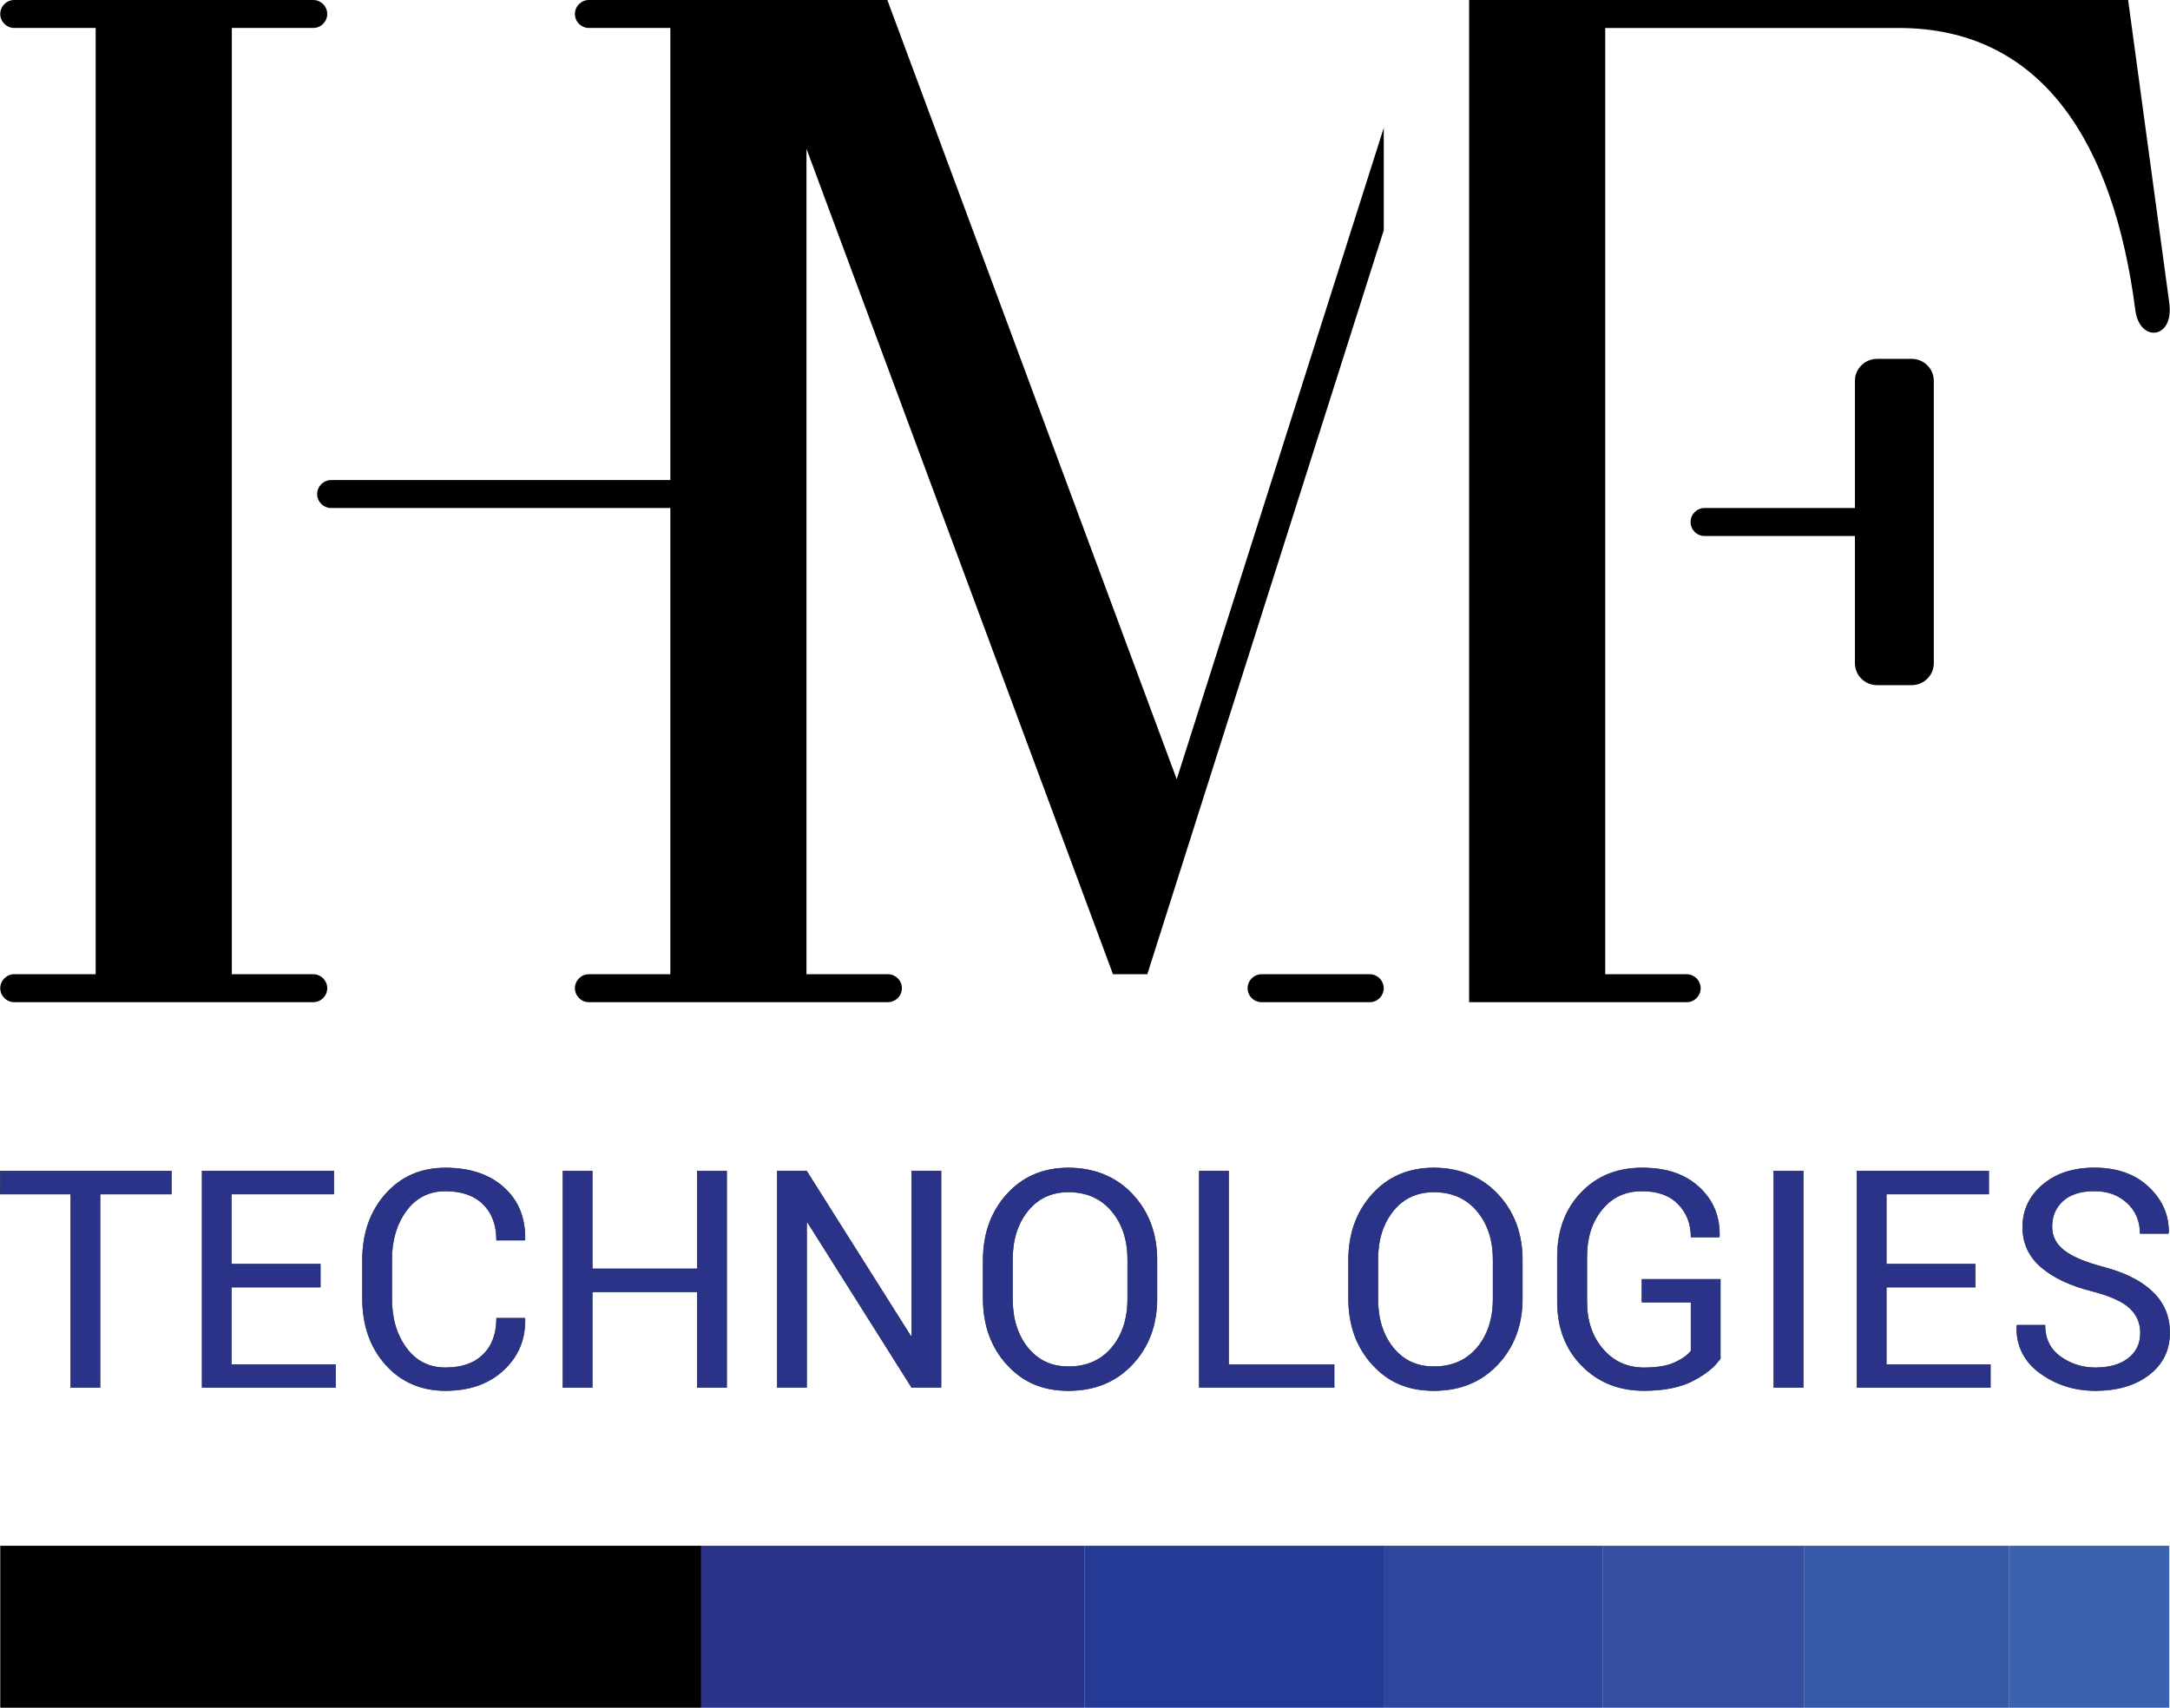 <svg xmlns="http://www.w3.org/2000/svg" id="Layer_2" data-name="Layer 2" viewBox="0 0 867.37 682.67"><defs><style>      .cls-1 {        fill: #2e469c;      }      .cls-1, .cls-2, .cls-3, .cls-4, .cls-5, .cls-6, .cls-7, .cls-8 {        stroke-width: 0px;      }      .cls-2, .cls-5 {        fill: #000;      }      .cls-3 {        fill: #253a94;      }      .cls-4 {        fill: #3859a7;      }      .cls-9 {        fill: none;        stroke: #0c1e54;        stroke-miterlimit: 22.93;        stroke-width: .22px;      }      .cls-5 {        fill-rule: evenodd;      }      .cls-6 {        fill: #3b62ad;      }      .cls-7 {        fill: #2b3389;      }      .cls-8 {        fill: #3550a2;      }    </style></defs><g id="Layer_1-2" data-name="Layer 1"><g><path class="cls-5" d="M5.69,389.46h32.55V11.18H5.69C2.62,11.18.1,8.67.1,5.59S2.62,0,5.69,0h119.52c3.08,0,5.59,2.52,5.59,5.59s-2.52,5.59-5.59,5.59h-32.55v378.27h32.55c3.08,0,5.59,2.52,5.59,5.59s-2.52,5.59-5.59,5.59H5.69c-3.08,0-5.59-2.52-5.59-5.59s2.52-5.59,5.59-5.59"></path><path class="cls-5" d="M354.68,0l115.67,311.51,82.75-260.42v40.97l-94.51,297.41h-13.72L322.36,59.5v329.95h32.55c3.08,0,5.59,2.52,5.59,5.59s-2.52,5.59-5.59,5.59h-119.52c-3.08,0-5.59-2.52-5.59-5.59s2.52-5.59,5.59-5.59h32.55v-186.36h-135.58c-3.08,0-5.59-2.52-5.59-5.59s2.52-5.59,5.59-5.59h135.58V11.18h-32.55c-3.08,0-5.59-2.52-5.59-5.59s2.52-5.59,5.59-5.59h119.29Z"></path><path class="cls-5" d="M587.21,0h263.42l16.45,121.08c2,14.7-11.89,15.94-13.56,2.99-8.65-67.33-37.53-112.88-94.53-112.88h-117.36v378.27h32.55c3.08,0,5.59,2.52,5.59,5.59s-2.52,5.59-5.59,5.59h-86.96V0Z"></path><path class="cls-5" d="M681.33,203.09h60.1v-50.83c0-4.84,3.96-8.8,8.8-8.8h13.93c4.84,0,8.8,3.96,8.8,8.8v112.84c0,4.84-3.96,8.8-8.8,8.8h-13.93c-4.84,0-8.8-3.96-8.8-8.8v-50.83h-60.1c-3.08,0-5.59-2.52-5.59-5.59s2.52-5.59,5.59-5.59"></path><path class="cls-5" d="M504.27,389.46h43.23c3.08,0,5.59,2.52,5.59,5.59s-2.52,5.59-5.59,5.59h-43.23c-3.08,0-5.59-2.52-5.59-5.59s2.52-5.59,5.59-5.59"></path><path class="cls-7" d="M68.51,477.35h-28.53v77.31h-11.71v-77.31H.11v-9.21h68.4v9.21Z"></path><path class="cls-9" d="M68.51,477.35h-28.53v77.31h-11.71v-77.31H.11v-9.21h68.4v9.21Z"></path><path class="cls-7" d="M128.04,514.55h-35.54v30.96h41.6v9.15h-53.31v-86.53h52.65v9.21h-40.94v27.99h35.54v9.21Z"></path><path class="cls-9" d="M128.04,514.55h-35.54v30.96h41.6v9.15h-53.31v-86.53h52.65v9.21h-40.94v27.99h35.54v9.21Z"></path><path class="cls-7" d="M209.72,526.97l.12.36c.16,8.12-2.69,14.92-8.56,20.38-5.86,5.47-13.61,8.2-23.24,8.2s-17.76-3.46-23.92-10.4c-6.16-6.93-9.24-15.73-9.24-26.38v-15.39c0-10.66,3.08-19.46,9.24-26.41,6.16-6.95,14.13-10.43,23.92-10.43s17.57,2.61,23.35,7.81c5.79,5.21,8.6,12.12,8.44,20.71l-.12.36h-11.23c0-6.06-1.78-10.85-5.35-14.38-3.57-3.53-8.6-5.29-15.09-5.29s-11.75,2.63-15.63,7.9c-3.88,5.27-5.82,11.81-5.82,19.61v15.51c0,7.88,1.94,14.46,5.82,19.73,3.88,5.27,9.09,7.9,15.63,7.9s11.53-1.75,15.09-5.26c3.57-3.51,5.35-8.35,5.35-14.53h11.23Z"></path><path class="cls-9" d="M209.72,526.97l.12.36c.16,8.12-2.69,14.92-8.56,20.38-5.86,5.47-13.61,8.2-23.24,8.2s-17.76-3.46-23.92-10.4c-6.16-6.93-9.24-15.73-9.24-26.38v-15.39c0-10.66,3.08-19.46,9.24-26.41,6.16-6.95,14.13-10.43,23.92-10.43s17.57,2.61,23.35,7.81c5.79,5.21,8.6,12.12,8.44,20.71l-.12.36h-11.23c0-6.06-1.78-10.85-5.35-14.38-3.57-3.53-8.6-5.29-15.09-5.29s-11.75,2.63-15.63,7.9c-3.88,5.27-5.82,11.81-5.82,19.61v15.51c0,7.88,1.94,14.46,5.82,19.73,3.88,5.27,9.09,7.9,15.63,7.9s11.53-1.75,15.09-5.26c3.57-3.51,5.35-8.35,5.35-14.53h11.23Z"></path><path class="cls-7" d="M290.44,554.66h-11.71v-38.21h-42.01v38.21h-11.71v-86.53h11.71v39.1h42.01v-39.1h11.71v86.53Z"></path><path class="cls-9" d="M290.44,554.66h-11.71v-38.21h-42.01v38.21h-11.71v-86.53h11.71v39.1h42.01v-39.1h11.71v86.53Z"></path><path class="cls-7" d="M376.12,554.66h-11.71l-41.66-66.08-.35.12v65.96h-11.71v-86.53h11.71l41.66,66.02.36-.12v-65.9h11.71v86.53Z"></path><path class="cls-9" d="M376.12,554.66h-11.71l-41.66-66.08-.35.12v65.96h-11.71v-86.53h11.71l41.66,66.02.36-.12v-65.9h11.71v86.53Z"></path><path class="cls-7" d="M462.45,519.13c0,10.58-3.28,19.35-9.84,26.33-6.55,6.97-15.06,10.46-25.52,10.46s-18.31-3.49-24.63-10.46-9.48-15.75-9.48-26.33v-15.39c0-10.54,3.16-19.31,9.48-26.33,6.32-7.01,14.53-10.52,24.63-10.52s18.97,3.5,25.52,10.49c6.56,6.99,9.84,15.78,9.84,26.36v15.39ZM450.75,503.61c0-7.92-2.14-14.42-6.42-19.49s-10.03-7.61-17.23-7.61c-6.81,0-12.25,2.54-16.31,7.61-4.06,5.07-6.09,11.57-6.09,19.49v15.51c0,8,2.03,14.54,6.09,19.61,4.06,5.07,9.5,7.61,16.31,7.61,7.25,0,13-2.53,17.26-7.58,4.26-5.05,6.39-11.6,6.39-19.64v-15.51Z"></path><path class="cls-9" d="M462.45,519.13c0,10.58-3.28,19.35-9.84,26.33-6.55,6.97-15.06,10.46-25.52,10.46s-18.31-3.49-24.63-10.46-9.48-15.75-9.48-26.33v-15.39c0-10.54,3.16-19.31,9.48-26.33,6.32-7.01,14.53-10.52,24.63-10.52s18.97,3.5,25.52,10.49c6.56,6.99,9.84,15.78,9.84,26.36v15.39ZM450.75,503.61c0-7.92-2.14-14.42-6.42-19.49s-10.03-7.61-17.23-7.61c-6.81,0-12.25,2.54-16.31,7.61-4.06,5.07-6.09,11.57-6.09,19.49v15.51c0,8,2.03,14.54,6.09,19.61,4.06,5.07,9.5,7.61,16.31,7.61,7.25,0,13-2.53,17.26-7.58,4.26-5.05,6.39-11.6,6.39-19.64v-15.51Z"></path><path class="cls-7" d="M491.08,545.51h42.19v9.15h-53.9v-86.53h11.71v77.37Z"></path><path class="cls-9" d="M491.08,545.51h42.19v9.15h-53.9v-86.53h11.71v77.37Z"></path><path class="cls-7" d="M608.5,519.13c0,10.58-3.28,19.35-9.84,26.33-6.55,6.97-15.06,10.46-25.52,10.46s-18.31-3.49-24.63-10.46-9.48-15.75-9.48-26.33v-15.39c0-10.54,3.16-19.31,9.48-26.33,6.32-7.01,14.53-10.52,24.63-10.52s18.97,3.5,25.52,10.49c6.56,6.99,9.84,15.78,9.84,26.36v15.39ZM596.8,503.61c0-7.92-2.14-14.42-6.42-19.49s-10.03-7.61-17.23-7.61c-6.81,0-12.25,2.54-16.31,7.61-4.06,5.07-6.09,11.57-6.09,19.49v15.51c0,8,2.03,14.54,6.09,19.61,4.06,5.07,9.5,7.61,16.31,7.61,7.25,0,13-2.53,17.26-7.58,4.26-5.05,6.39-11.6,6.39-19.64v-15.51Z"></path><path class="cls-9" d="M608.5,519.13c0,10.58-3.28,19.35-9.84,26.33-6.55,6.97-15.06,10.46-25.52,10.46s-18.31-3.49-24.63-10.46-9.48-15.75-9.48-26.33v-15.39c0-10.54,3.16-19.31,9.48-26.33,6.32-7.01,14.53-10.52,24.63-10.52s18.97,3.5,25.52,10.49c6.56,6.99,9.84,15.78,9.84,26.36v15.39ZM596.8,503.61c0-7.92-2.14-14.42-6.42-19.49s-10.03-7.61-17.23-7.61c-6.81,0-12.25,2.54-16.31,7.61-4.06,5.07-6.09,11.57-6.09,19.49v15.51c0,8,2.03,14.54,6.09,19.61,4.06,5.07,9.5,7.61,16.31,7.61,7.25,0,13-2.53,17.26-7.58,4.26-5.05,6.39-11.6,6.39-19.64v-15.51Z"></path><path class="cls-7" d="M687.64,543.01c-2.06,3.21-5.64,6.16-10.73,8.85-5.09,2.69-11.7,4.04-19.82,4.04-9.98,0-18.25-3.31-24.78-9.92-6.54-6.61-9.81-15.17-9.81-25.67v-17.83c0-10.5,3.15-19.06,9.45-25.67,6.3-6.62,14.42-9.92,24.37-9.92s17.23,2.57,22.82,7.7c5.59,5.13,8.3,11.66,8.14,19.58l-.12.36h-11.23c0-5.27-1.7-9.66-5.11-13.16-3.4-3.51-8.24-5.26-14.5-5.26-6.62,0-11.95,2.47-15.99,7.43-4.04,4.95-6.06,11.23-6.06,18.84v17.95c0,7.68,2.14,14.01,6.42,18.98,4.28,4.97,9.74,7.46,16.4,7.46,5.11,0,9.16-.66,12.15-1.99,2.99-1.33,5.22-2.9,6.68-4.72v-19.49h-19.61v-9.15h31.32v31.61Z"></path><path class="cls-9" d="M687.64,543.01c-2.06,3.21-5.64,6.16-10.73,8.85-5.09,2.69-11.7,4.04-19.82,4.04-9.98,0-18.25-3.31-24.78-9.92-6.54-6.61-9.81-15.17-9.81-25.67v-17.83c0-10.5,3.15-19.06,9.45-25.67,6.3-6.62,14.42-9.92,24.37-9.92s17.23,2.57,22.82,7.7c5.59,5.13,8.3,11.66,8.14,19.58l-.12.36h-11.23c0-5.27-1.7-9.66-5.11-13.16-3.4-3.51-8.24-5.26-14.5-5.26-6.62,0-11.95,2.47-15.99,7.43-4.04,4.95-6.06,11.23-6.06,18.84v17.95c0,7.68,2.14,14.01,6.42,18.98,4.28,4.97,9.74,7.46,16.4,7.46,5.11,0,9.16-.66,12.15-1.99,2.99-1.33,5.22-2.9,6.68-4.72v-19.49h-19.61v-9.15h31.32v31.61Z"></path><path class="cls-7" d="M720.77,554.66h-11.76v-86.53h11.76v86.53Z"></path><path class="cls-9" d="M720.77,554.66h-11.76v-86.53h11.76v86.53Z"></path><path class="cls-7" d="M789.51,514.55h-35.54v30.96h41.6v9.15h-53.31v-86.53h52.65v9.21h-40.94v27.99h35.54v9.21Z"></path><path class="cls-9" d="M789.51,514.55h-35.54v30.96h41.6v9.15h-53.31v-86.53h52.65v9.21h-40.94v27.99h35.54v9.21Z"></path><path class="cls-7" d="M855.56,532.85c0-3.92-1.41-7.21-4.22-9.87-2.81-2.65-7.77-4.91-14.86-6.77-8.79-2.18-15.66-5.39-20.59-9.63-4.93-4.24-7.4-9.57-7.4-15.99,0-6.78,2.65-12.42,7.96-16.94,5.31-4.52,12.2-6.78,20.68-6.78,9.11,0,16.37,2.58,21.78,7.76,5.41,5.17,8.03,11.2,7.88,18.1l-.18.36h-11.17c0-4.91-1.72-8.97-5.14-12.18-3.43-3.21-7.82-4.81-13.17-4.81s-9.66,1.33-12.57,3.98c-2.91,2.66-4.37,6.1-4.37,10.34,0,3.77,1.59,6.9,4.78,9.42,3.19,2.52,8.37,4.73,15.54,6.63,8.72,2.26,15.35,5.59,19.91,9.98s6.84,9.83,6.84,16.28c0,6.97-2.74,12.58-8.23,16.82-5.49,4.24-12.65,6.36-21.48,6.36-8.36,0-15.74-2.34-22.14-7.01-6.4-4.67-9.5-10.93-9.3-18.78l.12-.36h11.17c0,5.43,2.06,9.62,6.18,12.57,4.12,2.95,8.77,4.43,13.96,4.43,5.55,0,9.94-1.25,13.16-3.74,3.23-2.5,4.85-5.88,4.85-10.16Z"></path><path class="cls-9" d="M855.56,532.85c0-3.92-1.41-7.21-4.22-9.87-2.81-2.65-7.77-4.91-14.86-6.77-8.79-2.18-15.66-5.39-20.59-9.63-4.93-4.24-7.4-9.57-7.4-15.99,0-6.78,2.65-12.42,7.96-16.94,5.31-4.52,12.2-6.78,20.68-6.78,9.11,0,16.37,2.58,21.78,7.76,5.41,5.17,8.03,11.2,7.88,18.1l-.18.36h-11.17c0-4.91-1.72-8.97-5.14-12.18-3.43-3.21-7.82-4.81-13.17-4.81s-9.66,1.33-12.57,3.98c-2.91,2.66-4.37,6.1-4.37,10.34,0,3.77,1.59,6.9,4.78,9.42,3.19,2.52,8.37,4.73,15.54,6.63,8.72,2.26,15.35,5.59,19.91,9.98s6.84,9.83,6.84,16.28c0,6.97-2.74,12.58-8.23,16.82-5.49,4.24-12.65,6.36-21.48,6.36-8.36,0-15.74-2.34-22.14-7.01-6.4-4.67-9.5-10.93-9.3-18.78l.12-.36h11.17c0,5.43,2.06,9.62,6.18,12.57,4.12,2.95,8.77,4.43,13.96,4.43,5.55,0,9.94-1.25,13.16-3.74,3.23-2.5,4.85-5.88,4.85-10.16Z"></path><rect class="cls-6" x="803.09" y="617.94" width="63.99" height="64.73"></rect><rect class="cls-2" x=".1" y="617.94" width="280.2" height="64.73"></rect><rect class="cls-7" x="280.3" y="617.94" width="153.29" height="64.73"></rect><rect class="cls-3" x="433.59" y="617.94" width="119.45" height="64.73"></rect><rect class="cls-1" x="553.04" y="617.94" width="87.49" height="64.73"></rect><rect class="cls-8" x="640.52" y="617.94" width="80.5" height="64.73"></rect><rect class="cls-4" x="721.02" y="617.94" width="82.07" height="64.73"></rect></g></g></svg>